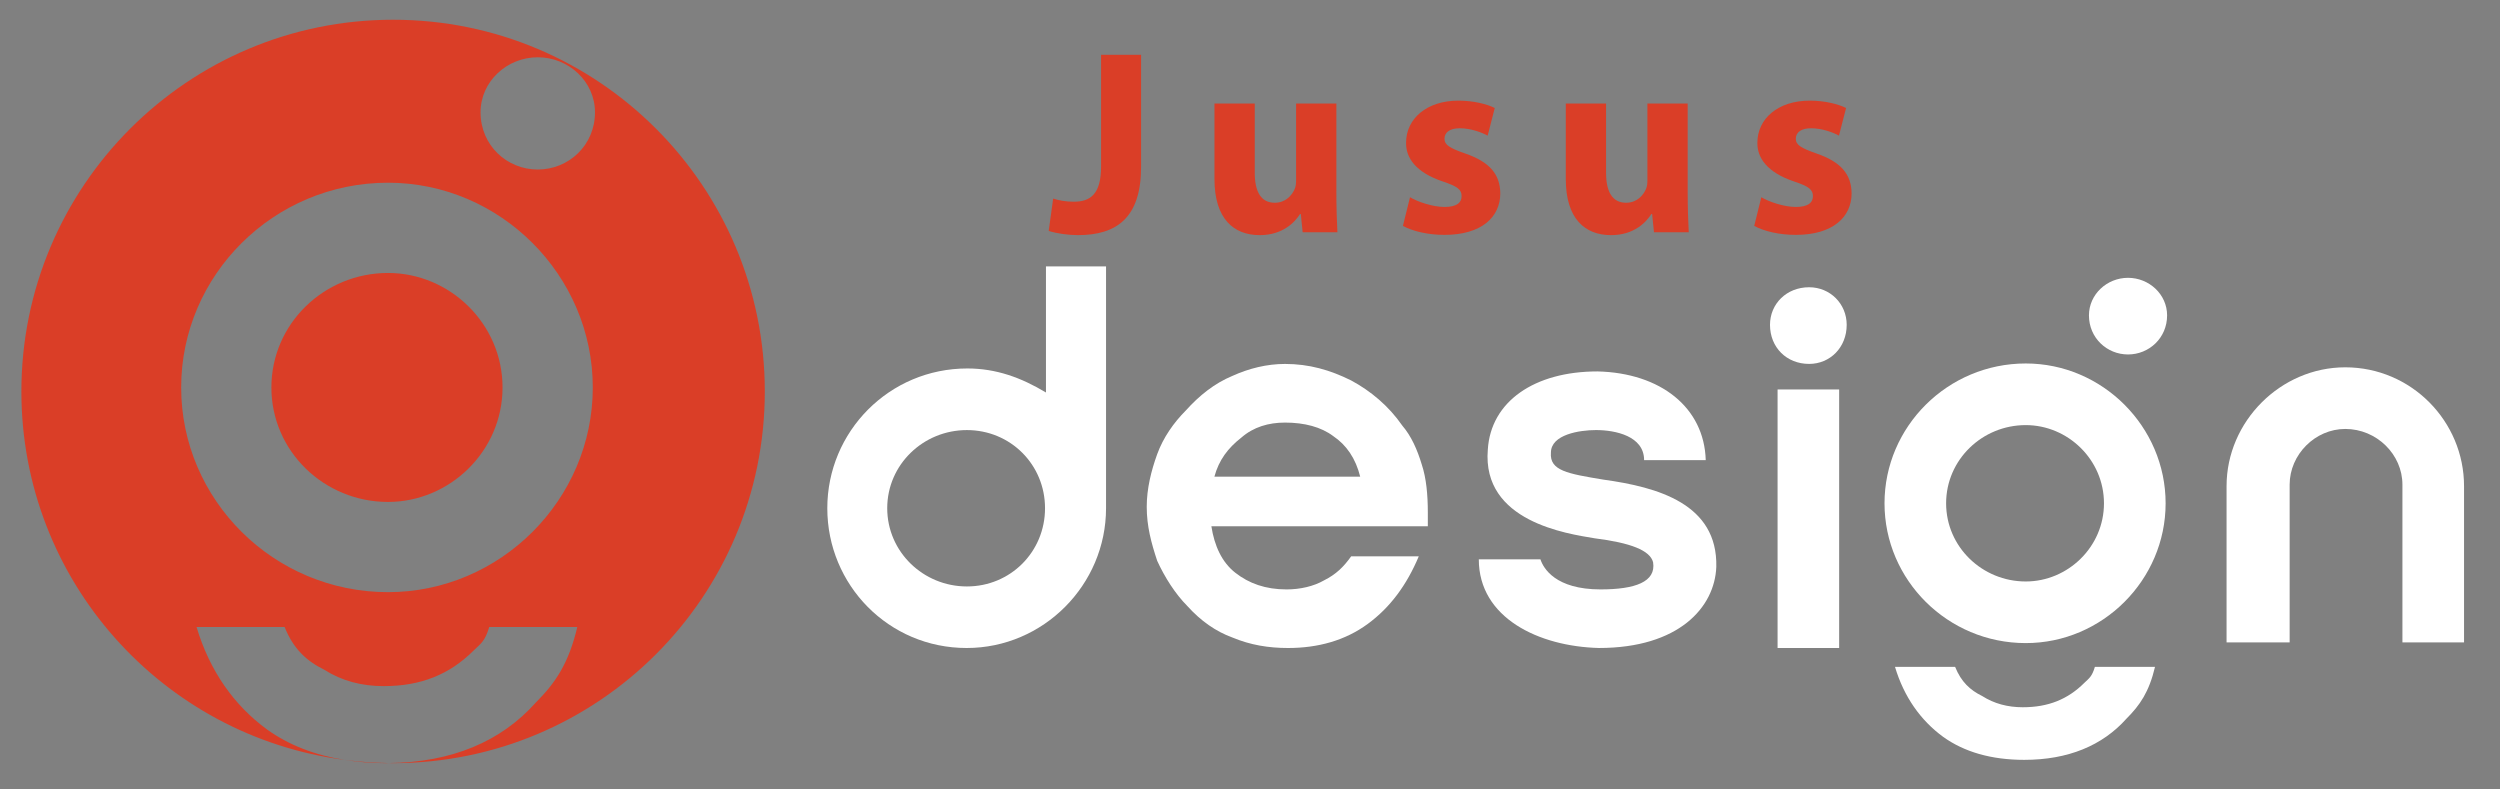<?xml version="1.0" encoding="utf-8"?>
<!-- Generator: Adobe Illustrator 16.0.0, SVG Export Plug-In . SVG Version: 6.00 Build 0)  -->
<!DOCTYPE svg PUBLIC "-//W3C//DTD SVG 1.1//EN" "http://www.w3.org/Graphics/SVG/1.1/DTD/svg11.dtd">
<svg version="1.1" id="Calque_1" xmlns="http://www.w3.org/2000/svg" xmlns:xlink="http://www.w3.org/1999/xlink" x="0px" y="0px"
	 width="190px" height="60px" viewBox="0 0 190 60" enable-background="new 0 0 190 60" xml:space="preserve">
<rect x="0" y="0" width="190" height="60" fill="#808080" stroke="none"/>
<path fill="#333333" d="M41.768-13.275c-0.101-0.403-0.303-0.705-0.604-0.907c-0.269-0.201-0.639-0.302-1.075-0.302
	c-0.369,0-0.705,0.101-0.974,0.335c-0.303,0.236-0.504,0.504-0.604,0.874H41.768z M38.443-12.167
	c0.067,0.437,0.235,0.806,0.537,1.041s0.672,0.37,1.143,0.37c0.302,0,0.604-0.067,0.839-0.202c0.269-0.135,0.438-0.302,0.605-0.537
	h1.511c-0.269,0.639-0.638,1.142-1.142,1.511c-0.504,0.37-1.108,0.538-1.78,0.538c-0.437,0-0.84-0.067-1.243-0.235
	c-0.369-0.134-0.705-0.369-1.008-0.705c-0.268-0.269-0.503-0.638-0.672-1.008c-0.134-0.403-0.234-0.772-0.234-1.209
	c0-0.403,0.101-0.807,0.234-1.176c0.135-0.37,0.37-0.705,0.639-0.974c0.303-0.337,0.639-0.605,1.041-0.773
	c0.369-0.168,0.772-0.269,1.176-0.269c0.537,0,1.008,0.135,1.479,0.37c0.437,0.234,0.839,0.57,1.142,1.008
	c0.201,0.234,0.336,0.537,0.437,0.873c0.101,0.302,0.135,0.672,0.135,1.074c0,0.033,0,0.102,0,0.168c0,0.067,0,0.101,0,0.135H38.443
	z"/>
<path fill="#FFFFFF" d="M103.375,36.227c-0.344-1.375-1.03-2.397-2.057-3.089c-0.914-0.685-2.172-1.022-3.657-1.022
	c-1.255,0-2.398,0.338-3.312,1.136c-1.03,0.804-1.714,1.714-2.056,2.976H103.375z M92.064,39.993
	c0.229,1.488,0.801,2.744,1.827,3.541c1.026,0.804,2.285,1.262,3.886,1.262c1.026,0,2.056-0.231,2.853-0.69
	c0.914-0.459,1.487-1.022,2.06-1.827h5.138c-0.912,2.172-2.169,3.886-3.883,5.142c-1.713,1.257-3.77,1.827-6.055,1.827
	c-1.484,0-2.857-0.226-4.229-0.798c-1.256-0.458-2.398-1.254-3.428-2.397c-0.909-0.916-1.71-2.173-2.285-3.428
	c-0.455-1.375-0.796-2.631-0.796-4.112c0-1.376,0.341-2.743,0.796-3.999c0.458-1.262,1.259-2.397,2.172-3.314
	c1.03-1.143,2.172-2.06,3.541-2.631c1.256-0.571,2.627-0.91,3.999-0.91c1.827,0,3.429,0.458,5.029,1.255
	c1.483,0.798,2.853,1.94,3.883,3.428c0.684,0.797,1.142,1.826,1.485,2.969c0.341,1.03,0.458,2.286,0.458,3.653
	c0,0.114,0,0.347,0,0.571c0,0.233,0,0.347,0,0.459H92.064z"/>
<path fill="#333333" d="M48.117-15.592v1.242h-1.008v4.77h-1.344v-4.77h-0.739v-1.242h0.672v-0.168c0-0.639,0.168-1.108,0.537-1.411
	c0.336-0.336,0.874-0.47,1.579-0.47c0.033,0,0.067,0,0.135,0c0.066,0,0.134,0,0.168,0v1.242h-0.102
	c-0.336,0-0.537,0.067-0.671,0.168c-0.135,0.101-0.202,0.269-0.202,0.504v0.135H48.117z"/>
<path fill="#333333" d="M66.49-9.581v-5.777h1.376v5.777H66.49z M67.195-17.641c0.47,0,0.84,0.369,0.84,0.839
	c0,0.504-0.37,0.874-0.84,0.874c-0.504,0-0.874-0.37-0.874-0.874C66.321-17.272,66.691-17.641,67.195-17.641z"/>
<path fill="#FFFFFF" d="M135.096,49.247v-19.65h4.68v19.65H135.096z M137.493,21.831c1.598,0,2.856,1.256,2.856,2.857
	c0,1.714-1.259,2.969-2.856,2.969c-1.714,0-2.973-1.255-2.973-2.969C134.521,23.087,135.779,21.831,137.493,21.831z"/>
<path fill="#333333" d="M71.83-15.358v5.543c0,0.873-0.134,1.478-0.369,1.746c-0.269,0.302-0.705,0.437-1.377,0.437
	c-0.102,0-0.168,0-0.202,0c-0.066,0-0.101,0-0.168-0.033v-1.344h0.067c0.27,0,0.437-0.067,0.538-0.168
	c0.101-0.101,0.134-0.403,0.134-0.907v-5.273H71.83z M71.125-17.641c0.504,0,0.874,0.369,0.874,0.839
	c0,0.504-0.37,0.874-0.874,0.874c-0.47,0-0.84-0.37-0.84-0.874C70.285-17.272,70.655-17.641,71.125-17.641z"/>
<polygon fill="#333333" points="75.861,-9.581 74.483,-9.581 74.483,-17.541 75.861,-17.541 75.861,-12.804 77.808,-15.592 
	79.387,-15.592 77.305,-12.738 79.791,-9.581 78.043,-9.581 75.861,-12.637 "/>
<polygon fill="#333333" points="81.37,-9.581 81.37,-17.541 82.746,-17.541 82.746,-9.581 "/>
<path fill="#333333" d="M105.957-12.637c0,0.571,0.166,1.008,0.469,1.344c0.303,0.303,0.705,0.471,1.244,0.471
	c0.502,0,0.906-0.168,1.242-0.504c0.301-0.336,0.436-0.772,0.436-1.344c0-0.504-0.135-0.907-0.469-1.242
	c-0.338-0.337-0.74-0.504-1.209-0.504c-0.504,0-0.908,0.167-1.244,0.504C106.123-13.578,105.957-13.14,105.957-12.637z
	 M104.512-12.637c0-0.403,0.066-0.806,0.234-1.175c0.168-0.403,0.369-0.739,0.672-1.042c0.303-0.302,0.639-0.537,1.008-0.672
	c0.402-0.168,0.771-0.269,1.209-0.269c0.404,0,0.807,0.101,1.176,0.235s0.705,0.369,1.008,0.639c0.336,0.302,0.57,0.638,0.738,1.041
	s0.27,0.806,0.27,1.209c0,0.47-0.102,0.907-0.234,1.276c-0.135,0.37-0.371,0.705-0.674,1.008c-0.301,0.336-0.637,0.571-1.006,0.705
	c-0.404,0.168-0.807,0.235-1.277,0.235c-0.438,0-0.84-0.067-1.209-0.235s-0.738-0.403-1.041-0.705
	c-0.27-0.336-0.504-0.672-0.639-1.042C104.578-11.797,104.512-12.201,104.512-12.637z"/>
<path fill="#333333" d="M132.895-14.383c-1.176,0.101-1.479,0.604-1.479,1.713v3.09h-1.377v-3.022c0-1.68,0.975-3.091,2.855-3.091
	V-14.383z"/>
<path fill="#333333" d="M141.66-11.327c0-2.083,0-4.165,0-6.214h1.41v1.948h0.908v1.242h-0.908v3.023
	c0,0.336,0.135,0.504,0.504,0.504h0.404v1.242h-0.537C142.5-9.581,141.66-10.118,141.66-11.327z"/>
<polygon fill="#333333" points="156.439,-9.581 155.365,-9.581 153.08,-15.592 154.559,-15.592 155.969,-11.595 157.412,-15.592 
	158.857,-15.592 "/>
<polygon fill="#333333" points="174.074,-11.495 172.83,-9.581 171.285,-9.581 173.334,-12.704 171.52,-15.592 173.1,-15.592 
	174.141,-13.879 175.215,-15.592 176.828,-15.592 174.914,-12.738 176.861,-9.581 175.283,-9.581 "/>
<polygon fill="#333333" points="185.258,-9.581 185.258,-10.89 187.945,-14.316 185.459,-14.316 185.459,-15.592 189.424,-15.592 
	189.424,-14.081 186.938,-10.923 189.592,-10.923 189.592,-9.581 "/>
<path fill="#333333" d="M6.449-15.727c-1.713,0-3.115,1.411-3.115,3.124S4.749-9.48,6.461-9.48c0.639,0,1.304-0.201,1.751-0.537
	v0.51h1.343v-2.995c0-0.033,0-0.067,0-0.101C9.555-14.316,8.162-15.727,6.449-15.727z M6.466-10.856
	c-0.975,0-1.747-0.773-1.747-1.747c0-0.975,0.772-1.747,1.747-1.747c0.974,0,1.746,0.772,1.746,1.747
	C8.212-11.629,7.44-10.856,6.466-10.856z"/>
<path fill="#333333" d="M15.242-15.727c-0.672,0-1.324,0.201-1.771,0.537v-2.818h-1.343v5.305c0,0.033,0,0.066,0,0.101
	c0,1.713,1.368,3.123,3.115,3.123c1.713,0,3.123-1.41,3.123-3.123S16.955-15.727,15.242-15.727z M15.233-10.856
	c-0.974,0-1.78-0.773-1.78-1.747c0-0.975,0.807-1.747,1.78-1.747c0.975,0,1.746,0.772,1.746,1.747
	C16.979-11.629,16.208-10.856,15.233-10.856z"/>
<path fill="#333333" d="M33.492-18.008v2.818c-0.559-0.336-1.118-0.537-1.757-0.537c-1.746,0-3.129,1.411-3.129,3.124
	S29.974-9.48,31.72-9.48c1.713,0,3.114-1.41,3.114-3.123c0-0.034,0-0.067,0-0.101v-5.305H33.492z M31.725-10.856
	c-0.975,0-1.78-0.773-1.78-1.747c0-0.975,0.806-1.747,1.78-1.747c0.974,0,1.746,0.772,1.746,1.747
	C33.471-11.629,32.699-10.856,31.725-10.856z"/>
<path fill="#FFFFFF" d="M79.493,20.244v9.586c-1.9-1.143-3.803-1.827-5.975-1.827c-5.939,0-10.643,4.796-10.643,10.622
	c0,5.826,4.653,10.623,10.592,10.623c5.826,0,10.592-4.797,10.592-10.623c0-0.112,0-0.225,0-0.338V20.244H79.493z M73.484,44.57
	c-3.314,0-6.055-2.63-6.055-5.946c0-3.314,2.74-5.938,6.055-5.938c3.312,0,5.938,2.624,5.938,5.938
	C79.422,41.94,76.796,44.57,73.484,44.57z"/>
<path fill="#333333" d="M23.496-15.727c1.479,0,2.688,1.008,3.023,2.352h-1.444c-0.27-0.571-0.874-0.975-1.579-0.975
	c-0.974,0-1.746,0.772-1.746,1.747c0,0.974,0.772,1.747,1.746,1.747c0.705,0,1.31-0.403,1.579-0.975h1.444
	c-0.336,1.344-1.545,2.351-3.023,2.351c-1.713,0-3.124-1.41-3.124-3.123S21.783-15.727,23.496-15.727z"/>
<g>
	<path fill="#333333" d="M54.263-8.592c-0.37,0.369-0.807,0.547-1.377,0.547c-0.337,0-0.639-0.081-0.907-0.25
		c-0.269-0.134-0.47-0.316-0.604-0.652h-1.344c0.201,0.671,0.571,1.195,1.075,1.564c0.47,0.336,1.074,0.514,1.813,0.514
		c0.974,0,1.746-0.317,2.284-0.922c0.302-0.302,0.504-0.597,0.638-1.156h-1.344C54.431-8.724,54.364-8.693,54.263-8.592z"/>
	<path fill="#333333" d="M55.237-15.928c0.471,0,0.873-0.37,0.873-0.874c0-0.47-0.402-0.839-0.873-0.839
		c-0.47,0-0.873,0.369-0.873,0.839C54.364-16.298,54.767-15.928,55.237-15.928z"/>
	<path fill="#333333" d="M52.953-15.727c-1.746,0-3.157,1.411-3.157,3.124s1.411,3.123,3.157,3.123c1.713,0,3.124-1.41,3.124-3.123
		S54.666-15.727,52.953-15.727z M52.953-10.856c-0.974,0-1.78-0.773-1.78-1.747c0-0.975,0.807-1.747,1.78-1.747
		c0.94,0,1.747,0.772,1.747,1.747C54.7-11.629,53.893-10.856,52.953-10.856z"/>
</g>
<g>
	<path fill="#FFFFFF" d="M158.415,51.892c-1.255,1.254-2.743,1.859-4.684,1.859c-1.142,0-2.172-0.272-3.082-0.851
		c-0.916-0.45-1.601-1.075-2.06-2.219h-4.57c0.684,2.285,1.947,4.066,3.661,5.321c1.594,1.143,3.653,1.747,6.164,1.747
		c3.315,0,5.938-1.076,7.772-3.135c1.023-1.023,1.714-2.026,2.166-3.934h-4.57C158.986,51.446,158.761,51.552,158.415,51.892z"/>
	<path fill="#FFFFFF" d="M161.73,26.939c1.601,0,2.97-1.255,2.97-2.969c0-1.601-1.369-2.856-2.97-2.856
		c-1.602,0-2.97,1.256-2.97,2.856C158.761,25.685,160.129,26.939,161.73,26.939z"/>
	<path fill="#FFFFFF" d="M153.958,27.624c-5.938,0-10.735,4.803-10.735,10.628c0,5.827,4.797,10.623,10.735,10.623
		c5.825,0,10.629-4.796,10.629-10.623C164.587,32.427,159.783,27.624,153.958,27.624z M153.958,44.192
		c-3.309,0-6.053-2.631-6.053-5.94c0-3.313,2.744-5.944,6.053-5.944c3.202,0,5.944,2.631,5.944,5.944
		C159.902,41.562,157.16,44.192,153.958,44.192z"/>
</g>
<path fill="#333333" d="M60.041-9.581v-2.385v-1.142c0-0.672,0.57-1.243,1.276-1.243l0,0c0.672,0,1.242,0.571,1.242,1.243v3.526
	h1.411v-3.493c0-1.444-1.209-2.653-2.653-2.653l0,0c-0.471,0-0.907,0.135-1.276,0.336v-2.149h-1.378v4.467v1.108v2.385H60.041z"/>
<path fill="#333333" d="M98.431-9.581v-3.526c0-0.672,0.571-1.243,1.243-1.243l0,0c0.705,0,1.277,0.571,1.277,1.243v3.526h1.377
	v-3.493c0-1.444-1.176-2.653-2.654-2.653l0,0c-1.444,0-2.653,1.209-2.653,2.653v3.493H98.431z"/>
<path fill="#FFFFFF" d="M174.013,48.821v-11.99c0-2.285,1.94-4.231,4.226-4.231l0,0c2.398,0,4.345,1.946,4.345,4.231v11.99h4.683
	V36.944c0-4.916-3.998-9.028-9.027-9.028l0,0c-4.909,0-9.021,4.112-9.021,9.028v11.877H174.013z"/>
<path fill="#333333" d="M90.606-9.581v-3.493v-0.033c0-0.672,0.571-1.243,1.243-1.243l0,0c0.705,0,1.276,0.571,1.276,1.243v3.526
	h1.377v-3.493c0-1.444-1.176-2.653-2.653-2.653l0,0c-0.773,0-1.479,0.336-1.948,0.873c-0.471-0.537-1.176-0.873-1.948-0.873l0,0
	c-1.478,0-2.654,1.209-2.654,2.653v3.493h1.411v-3.526c0-0.672,0.537-1.243,1.243-1.243l0,0c0.672,0,1.242,0.571,1.242,1.243v0.033
	l0,0v3.493l0,0H90.606z"/>
<path fill="#333333" d="M116.033-15.794c-1.713,0-3.123,1.411-3.123,3.124c0,0.033,0,0.067,0,0.101v5.3h1.342v-2.814
	c0.561,0.37,1.125,0.571,1.764,0.571c1.746,0,3.133-1.41,3.133-3.157C119.148-14.383,117.779-15.794,116.033-15.794z M116.031-10.89
	c-0.973,0-1.746-0.807-1.746-1.78c0-0.94,0.773-1.746,1.746-1.746c0.975,0,1.781,0.806,1.781,1.746
	C117.813-11.697,117.006-10.89,116.031-10.89z"/>
<path fill="#333333" d="M124.451-15.794c-1.713,0-3.119,1.411-3.119,3.124c0,1.747,1.404,3.157,3.117,3.157
	c0.672,0,1.324-0.201,1.771-0.571v2.814h1.342v-5.3c0-0.033,0-0.067,0-0.101C127.563-14.383,126.197-15.794,124.451-15.794z
	 M124.463-10.89c-0.975,0-1.746-0.807-1.746-1.78c0-0.94,0.771-1.746,1.746-1.746s1.779,0.806,1.779,1.746
	C126.242-11.697,125.438-10.89,124.463-10.89z"/>
<path fill="#333333" d="M147.404-15.592v3.493c0,0.705,0.57,1.276,1.242,1.276l0,0c0.705,0,1.277-0.571,1.277-1.276v-3.493h1.377
	v3.459c0,1.479-1.176,2.653-2.654,2.653l0,0c-1.443,0-2.654-1.175-2.654-2.653v-3.459H147.404z"/>
<path fill="#333333" d="M165.91-15.592v3.459v0.034c0,0.705,0.572,1.276,1.277,1.276l0,0c0.672,0,1.242-0.571,1.242-1.276v-3.493
	h1.412v3.459c0,1.479-1.209,2.653-2.654,2.653l0,0c-0.773,0-1.479-0.335-1.947-0.839c-0.504,0.504-1.209,0.839-1.982,0.839l0,0
	c-1.445,0-2.654-1.175-2.654-2.653v-3.459h1.412v3.493c0,0.705,0.57,1.276,1.242,1.276l0,0c0.705,0,1.277-0.571,1.277-1.276l0,0
	v-0.034v-3.459l0,0H165.91z"/>
<path fill="#333333" d="M183.646-8.909c-0.135,0.471-0.336,0.84-0.605,1.142c-0.504,0.604-1.176,0.908-2.082,0.908
	c-0.639,0-1.209-0.169-1.646-0.504c-0.436-0.37-0.771-0.874-0.973-1.546h1.242c0.102,0.269,0.303,0.504,0.537,0.639
	c0.27,0.168,0.537,0.234,0.84,0.234c0.504,0,0.906-0.167,1.244-0.536c0.066-0.102,0.133-0.202,0.201-0.337H183.646z M179.75-15.592
	v3.493c0,0.705,0.537,1.276,1.242,1.276l0,0c0.672,0,1.242-0.571,1.242-1.276v-3.493h1.412v3.459c0,1.479-1.209,2.653-2.654,2.653
	l0,0c-1.477,0-2.652-1.175-2.652-2.653v-3.459H179.75z"/>
<path fill="#333333" d="M134.406-11.562c0,1.31,1.342,1.948,2.686,1.981c1.781,0,2.586-0.906,2.621-1.813
	c0.033-1.41-1.311-1.78-2.52-1.948c-0.807-0.134-1.209-0.201-1.176-0.604c0-0.403,0.639-0.504,1.008-0.504
	c0.436,0,1.074,0.135,1.074,0.672h1.377c-0.033-1.176-1.008-1.948-2.418-1.981c-1.41,0-2.385,0.671-2.451,1.746
	c-0.135,1.612,1.779,1.881,2.385,1.981c0.805,0.102,1.242,0.27,1.309,0.538c0.068,0.437-0.402,0.604-1.174,0.604
	c-1.008,0-1.277-0.471-1.344-0.672H134.406z"/>
<path fill="#FFFFFF" d="M112.389,42.511c0,4.451,4.563,6.623,9.134,6.736c6.059,0,8.796-3.083,8.916-6.164
	c0.112-4.797-4.458-6.06-8.57-6.63c-2.743-0.452-4.112-0.685-3.999-2.054c0-1.375,2.172-1.714,3.428-1.714
	c1.481,0,3.654,0.459,3.654,2.286h4.684c-0.113-3.999-3.428-6.63-8.225-6.743c-4.796,0-8.111,2.285-8.337,5.938
	c-0.458,5.487,6.052,6.397,8.111,6.743c2.737,0.345,4.225,0.916,4.451,1.827c0.232,1.488-1.369,2.059-3.993,2.059
	c-3.428,0-4.344-1.601-4.57-2.285H112.389z"/>
<g>
	<path fill="#DA3E27" d="M83.682,4.167h3.041v8.522c0,3.841-1.84,5.181-4.801,5.181c-0.7,0-1.621-0.12-2.221-0.32l0.34-2.46
		c0.42,0.14,0.96,0.24,1.56,0.24c1.28,0,2.081-0.58,2.081-2.681V4.167z"/>
	<path fill="#DA3E27" d="M101.563,14.509c0,1.28,0.04,2.32,0.08,3.141h-2.641l-0.14-1.38h-0.06c-0.38,0.6-1.3,1.601-3.061,1.601
		c-1.98,0-3.441-1.24-3.441-4.261V7.867h3.061v5.261c0,1.42,0.46,2.281,1.521,2.281c0.84,0,1.32-0.581,1.521-1.061
		c0.08-0.18,0.1-0.42,0.1-0.66V7.867h3.062V14.509z"/>
	<path fill="#DA3E27" d="M107.161,14.989c0.56,0.34,1.72,0.74,2.62,0.74c0.92,0,1.301-0.32,1.301-0.82c0-0.5-0.301-0.74-1.44-1.12
		c-2.021-0.68-2.801-1.78-2.78-2.94c0-1.821,1.56-3.201,3.98-3.201c1.14,0,2.16,0.26,2.761,0.56l-0.541,2.1
		c-0.439-0.24-1.28-0.56-2.12-0.56c-0.74,0-1.16,0.3-1.16,0.8c0,0.46,0.38,0.7,1.58,1.12c1.86,0.64,2.641,1.581,2.661,3.021
		c0,1.82-1.44,3.161-4.241,3.161c-1.28,0-2.421-0.28-3.16-0.68L107.161,14.989z"/>
	<path fill="#DA3E27" d="M128.263,14.509c0,1.28,0.04,2.32,0.08,3.141h-2.641l-0.141-1.38h-0.06c-0.38,0.6-1.3,1.601-3.061,1.601
		c-1.98,0-3.44-1.24-3.44-4.261V7.867h3.061v5.261c0,1.42,0.46,2.281,1.521,2.281c0.84,0,1.319-0.581,1.52-1.061
		c0.08-0.18,0.101-0.42,0.101-0.66V7.867h3.061V14.509z"/>
	<path fill="#DA3E27" d="M133.86,14.989c0.561,0.34,1.721,0.74,2.621,0.74c0.92,0,1.3-0.32,1.3-0.82c0-0.5-0.3-0.74-1.44-1.12
		c-2.021-0.68-2.801-1.78-2.78-2.94c0-1.821,1.561-3.201,3.98-3.201c1.141,0,2.16,0.26,2.761,0.56l-0.54,2.1
		c-0.44-0.24-1.28-0.56-2.12-0.56c-0.74,0-1.16,0.3-1.16,0.8c0,0.46,0.38,0.7,1.58,1.12c1.86,0.64,2.641,1.581,2.66,3.021
		c0,1.82-1.44,3.161-4.24,3.161c-1.28,0-2.421-0.28-3.161-0.68L133.86,14.989z"/>
</g>
<g>
	<path fill="#DA3E27" d="M29.875,1.5c-15.602,0-28.25,12.648-28.25,28.25c0,14.357,10.714,26.206,24.583,28.005
		c-2.298-0.364-4.276-1.141-5.91-2.313c-2.51-1.837-4.361-4.446-5.361-7.792h6.692c0.672,1.675,1.674,2.59,3.015,3.25
		c1.333,0.847,2.842,1.245,4.513,1.245c2.842,0,5.021-0.887,6.858-2.724c0.506-0.497,0.837-0.651,1.168-1.771h6.692
		c-0.662,2.793-1.673,4.262-3.171,5.761c-2.646,2.969-6.419,4.535-11.172,4.581C29.647,57.992,29.76,58,29.875,58
		c15.602,0,28.25-12.648,28.25-28.25C58.125,14.148,45.477,1.5,29.875,1.5z M29.489,45.004c-8.696,0-15.72-7.021-15.72-15.555
		c0-8.53,7.024-15.563,15.72-15.563c8.529,0,15.563,7.033,15.563,15.563C45.052,37.982,38.019,45.004,29.489,45.004z M40.87,12.884
		c-2.345,0-4.348-1.837-4.348-4.347c0-2.345,2.003-4.184,4.348-4.184c2.344,0,4.349,1.839,4.349,4.184
		C45.219,11.047,43.214,12.884,40.87,12.884z"/>
	<path fill="#DA3E27" d="M29.489,20.745c-4.846,0-8.863,3.853-8.863,8.704c0,4.846,4.017,8.698,8.863,8.698
		c4.688,0,8.704-3.853,8.704-8.698C38.193,24.598,34.178,20.745,29.489,20.745z"/>
	<path fill="#DA3E27" d="M29.323,58c0.071,0,0.138-0.009,0.209-0.009c-1.126-0.014-2.235-0.095-3.325-0.236
		C27.188,57.911,28.222,58,29.323,58z"/>
</g>
<path fill="#FFFFFF" d="M105.875,162.227c-0.344-1.375-1.03-2.397-2.057-3.089c-0.914-0.685-2.172-1.022-3.657-1.022
	c-1.255,0-2.398,0.338-3.312,1.136c-1.03,0.804-1.714,1.714-2.056,2.976H105.875z M94.564,165.993
	c0.229,1.488,0.801,2.744,1.827,3.541c1.026,0.804,2.285,1.262,3.886,1.262c1.026,0,2.056-0.231,2.853-0.69
	c0.914-0.459,1.487-1.022,2.06-1.827h5.138c-0.912,2.172-2.169,3.886-3.883,5.142c-1.713,1.257-3.77,1.827-6.055,1.827
	c-1.484,0-2.857-0.226-4.229-0.798c-1.256-0.458-2.398-1.254-3.428-2.397c-0.909-0.916-1.71-2.173-2.285-3.428
	c-0.455-1.375-0.796-2.631-0.796-4.112c0-1.376,0.341-2.743,0.796-3.999c0.458-1.262,1.259-2.397,2.172-3.314
	c1.03-1.144,2.172-2.06,3.541-2.631c1.256-0.571,2.627-0.91,3.999-0.91c1.827,0,3.429,0.458,5.029,1.255
	c1.483,0.799,2.853,1.94,3.883,3.429c0.684,0.797,1.142,1.826,1.485,2.969c0.341,1.03,0.458,2.286,0.458,3.653
	c0,0.114,0,0.347,0,0.571c0,0.233,0,0.347,0,0.459H94.564z"/>
<path fill="#FFFFFF" d="M137.596,175.247v-19.65h4.68v19.65H137.596z M139.993,147.831c1.598,0,2.856,1.257,2.856,2.856
	c0,1.715-1.259,2.97-2.856,2.97c-1.714,0-2.973-1.255-2.973-2.97C137.021,149.088,138.279,147.831,139.993,147.831z"/>
<path fill="#FFFFFF" d="M81.993,146.244v9.586c-1.9-1.143-3.803-1.828-5.975-1.828c-5.939,0-10.643,4.797-10.643,10.622
	c0,5.826,4.653,10.623,10.592,10.623c5.826,0,10.592-4.797,10.592-10.623c0-0.112,0-0.225,0-0.338v-18.042H81.993z M75.984,170.57
	c-3.314,0-6.055-2.63-6.055-5.946c0-3.314,2.74-5.938,6.055-5.938c3.312,0,5.938,2.624,5.938,5.938
	C81.922,167.94,79.296,170.57,75.984,170.57z"/>
<g>
	<path fill="#FFFFFF" d="M160.915,177.892c-1.255,1.254-2.743,1.859-4.684,1.859c-1.142,0-2.172-0.272-3.082-0.851
		c-0.916-0.45-1.601-1.075-2.06-2.219h-4.57c0.684,2.285,1.947,4.066,3.661,5.321c1.594,1.143,3.653,1.747,6.164,1.747
		c3.315,0,5.938-1.076,7.772-3.135c1.023-1.023,1.714-2.026,2.166-3.934h-4.57C161.486,177.446,161.261,177.552,160.915,177.892z"/>
	<path fill="#FFFFFF" d="M164.23,152.939c1.601,0,2.97-1.255,2.97-2.969c0-1.602-1.369-2.857-2.97-2.857
		c-1.602,0-2.97,1.256-2.97,2.857C161.261,151.685,162.629,152.939,164.23,152.939z"/>
	<path fill="#FFFFFF" d="M156.458,153.624c-5.938,0-10.735,4.803-10.735,10.628c0,5.827,4.797,10.623,10.735,10.623
		c5.825,0,10.629-4.796,10.629-10.623C167.087,158.427,162.283,153.624,156.458,153.624z M156.458,170.192
		c-3.309,0-6.053-2.631-6.053-5.94c0-3.313,2.744-5.944,6.053-5.944c3.202,0,5.944,2.631,5.944,5.944
		C162.402,167.562,159.66,170.192,156.458,170.192z"/>
</g>
<path fill="#FFFFFF" d="M176.513,174.821v-11.99c0-2.285,1.94-4.231,4.226-4.231l0,0c2.398,0,4.345,1.946,4.345,4.231v11.99h4.683
	v-11.877c0-4.916-3.998-9.028-9.027-9.028l0,0c-4.909,0-9.021,4.112-9.021,9.028v11.877H176.513z"/>
<path fill="#FFFFFF" d="M114.889,168.511c0,4.451,4.563,6.623,9.134,6.736c6.059,0,8.796-3.083,8.916-6.164
	c0.112-4.797-4.458-6.06-8.57-6.63c-2.743-0.452-4.112-0.685-3.999-2.054c0-1.375,2.172-1.714,3.428-1.714
	c1.481,0,3.654,0.459,3.654,2.286h4.684c-0.113-3.999-3.428-6.63-8.225-6.743c-4.796,0-8.111,2.285-8.337,5.938
	c-0.458,5.487,6.052,6.397,8.111,6.743c2.737,0.345,4.225,0.916,4.451,1.827c0.232,1.488-1.369,2.059-3.993,2.059
	c-3.428,0-4.344-1.601-4.57-2.285H114.889z"/>
<g>
	<path fill="#DA3E27" d="M32.375,127.5c-15.602,0-28.25,12.648-28.25,28.25c0,14.357,10.714,26.206,24.583,28.005
		c-2.298-0.364-4.276-1.141-5.91-2.313c-2.51-1.837-4.361-4.446-5.361-7.792h6.692c0.672,1.675,1.674,2.59,3.015,3.25
		c1.333,0.847,2.842,1.245,4.513,1.245c2.842,0,5.021-0.887,6.858-2.724c0.506-0.497,0.837-0.651,1.168-1.771h6.692
		c-0.662,2.793-1.673,4.262-3.171,5.761c-2.646,2.969-6.419,4.535-11.172,4.581c0.115,0.001,0.228,0.009,0.343,0.009
		c15.602,0,28.25-12.648,28.25-28.25S47.977,127.5,32.375,127.5z M31.989,171.004c-8.696,0-15.72-7.021-15.72-15.555
		c0-8.529,7.024-15.563,15.72-15.563c8.529,0,15.563,7.033,15.563,15.563C47.552,163.982,40.519,171.004,31.989,171.004z
		 M43.37,138.885c-2.345,0-4.348-1.838-4.348-4.348c0-2.346,2.003-4.184,4.348-4.184c2.344,0,4.349,1.838,4.349,4.184
		C47.719,137.047,45.714,138.885,43.37,138.885z"/>
	<path fill="#DA3E27" d="M31.989,146.745c-4.846,0-8.863,3.853-8.863,8.704c0,4.846,4.017,8.698,8.863,8.698
		c4.688,0,8.704-3.853,8.704-8.698C40.693,150.598,36.678,146.745,31.989,146.745z"/>
	<path fill="#DA3E27" d="M31.823,184c0.071,0,0.138-0.009,0.209-0.009c-1.126-0.014-2.235-0.095-3.325-0.236
		C29.688,183.911,30.722,184,31.823,184z"/>
</g>
</svg>

